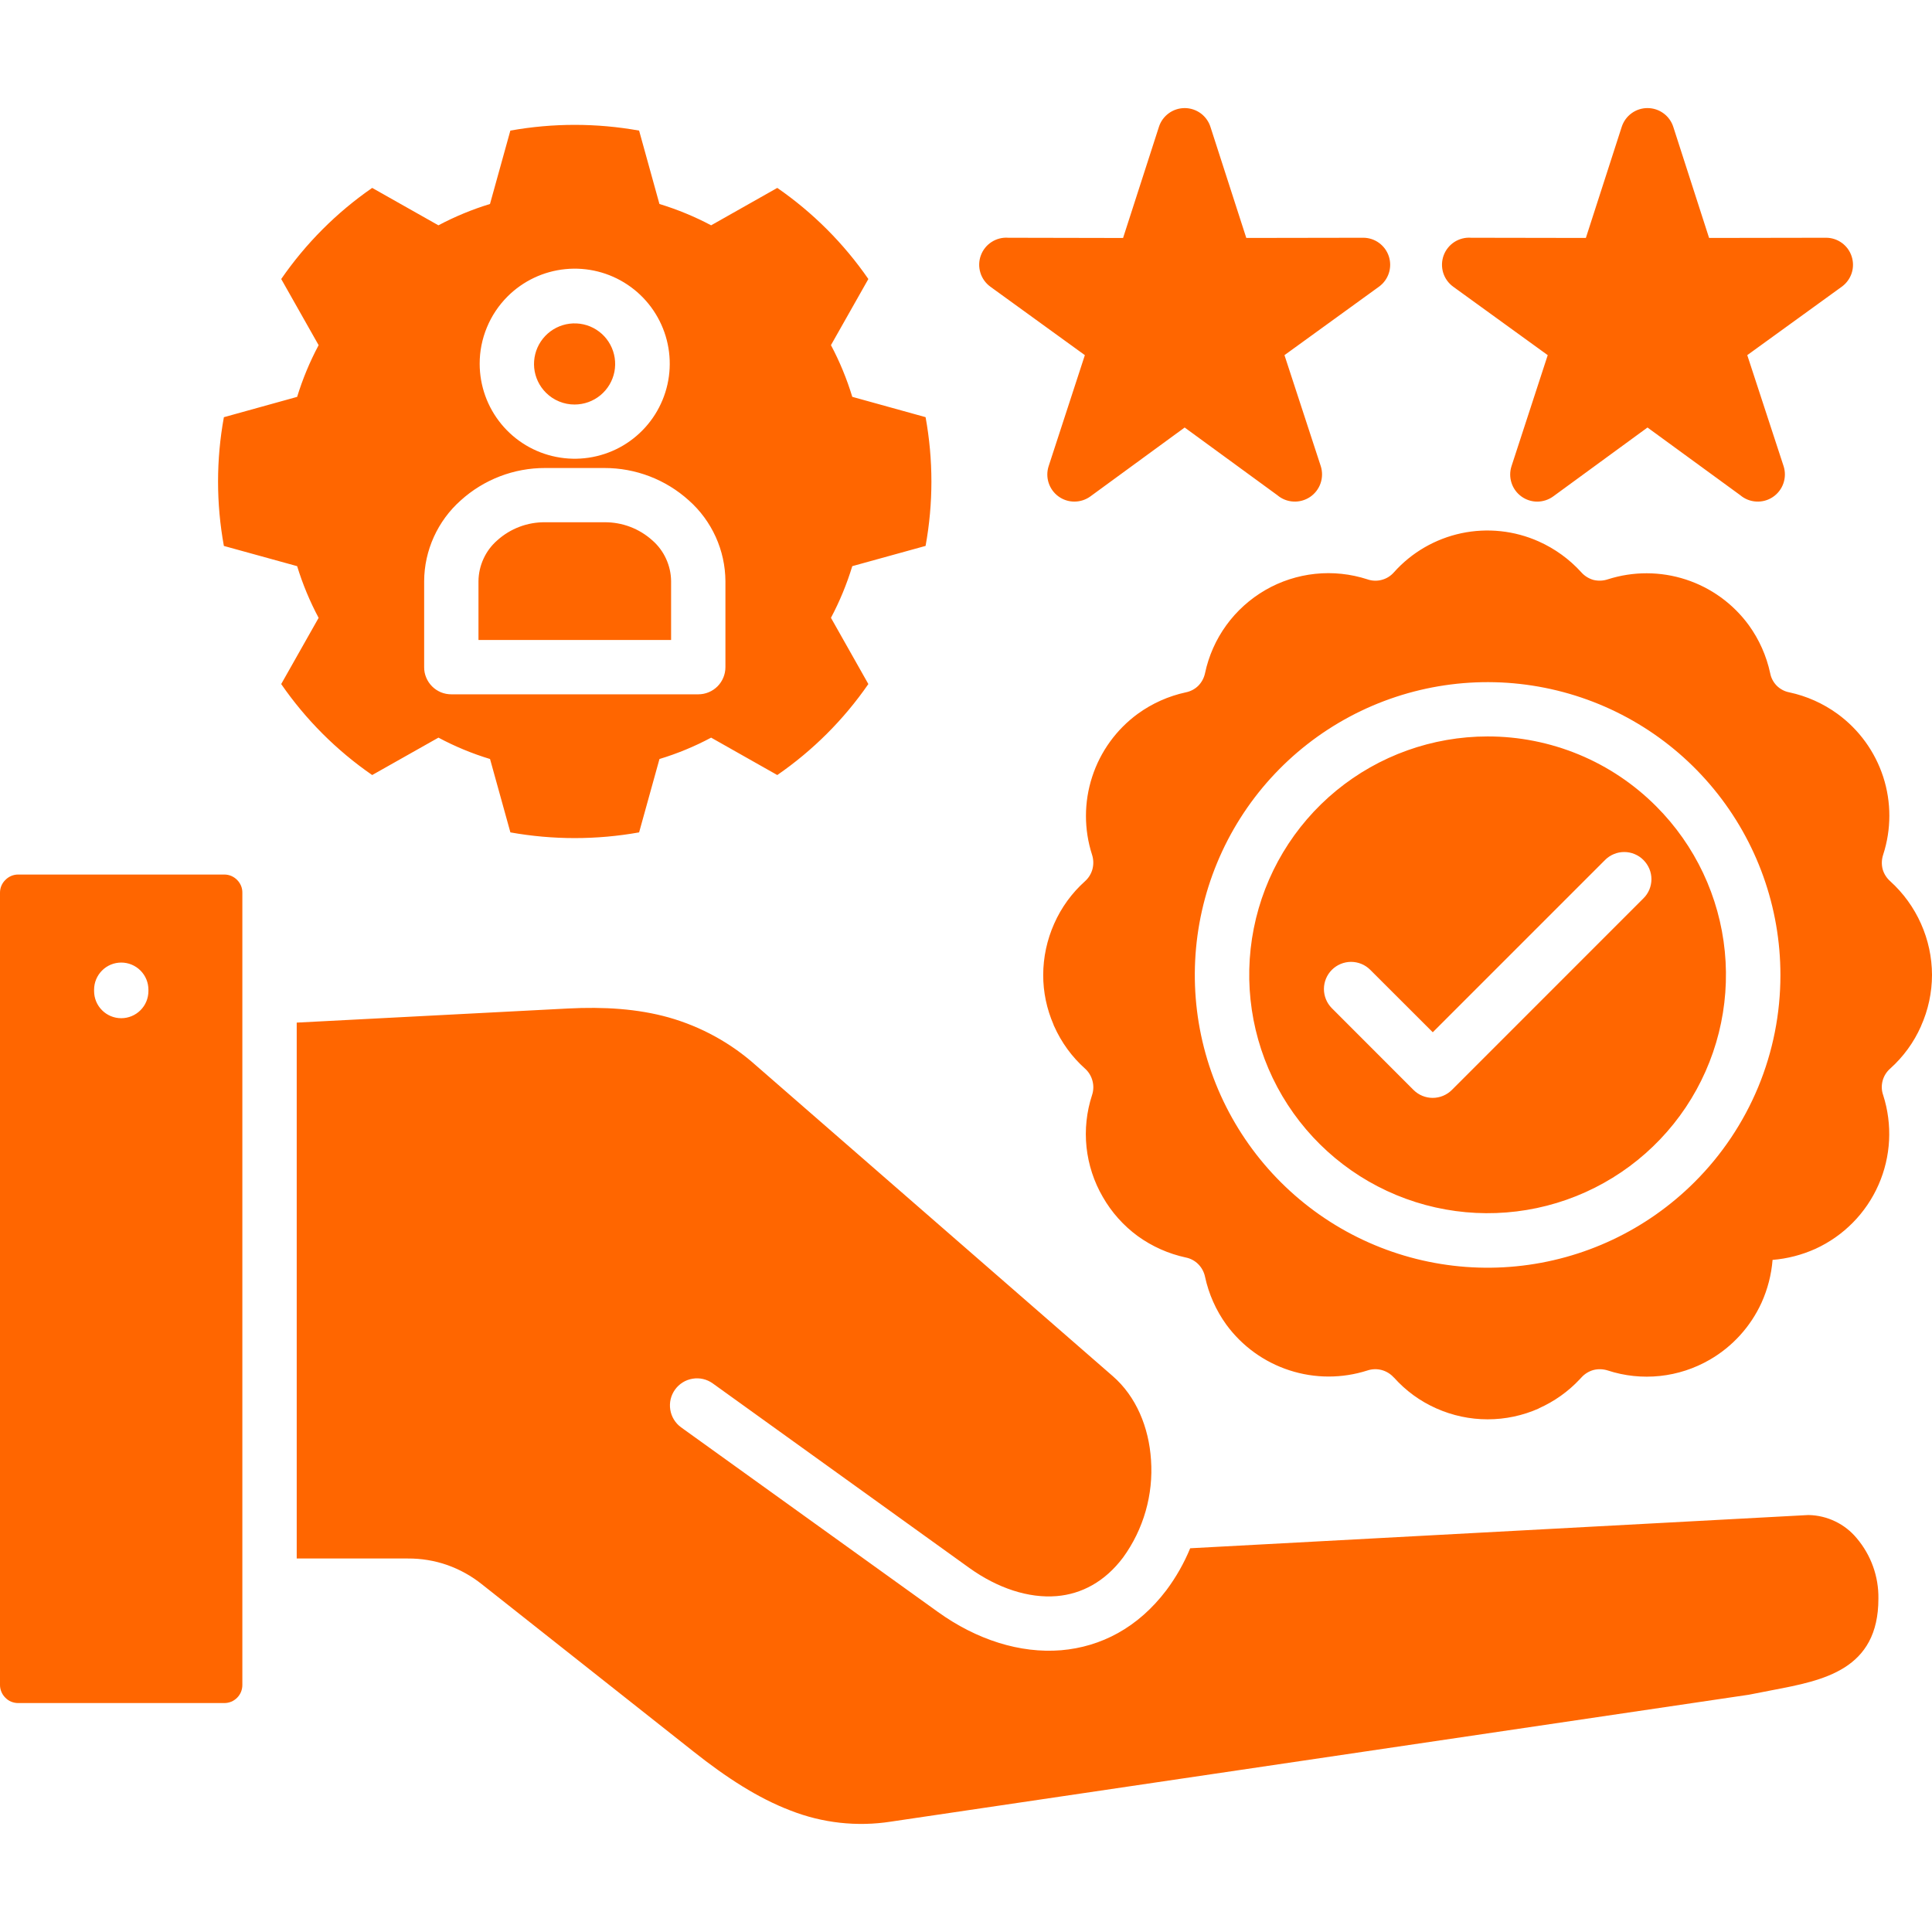 <svg width="50" height="50" viewBox="0 0 50 50" fill="none" xmlns="http://www.w3.org/2000/svg">
<path d="M48.053 39.81C48.422 40.246 48.622 40.801 48.613 41.373C48.613 43.218 47.187 43.489 45.877 43.739C45.65 43.782 45.427 43.825 45.262 43.859L23.054 47.144C22.179 47.28 21.284 47.18 20.46 46.857C19.615 46.535 18.797 46.003 17.949 45.331L12.47 41C12.201 40.785 11.898 40.617 11.573 40.502C11.247 40.388 10.903 40.332 10.557 40.334H7.679V26.465L14.697 26.1C15.634 26.052 16.5 26.106 17.305 26.331C18.142 26.568 18.915 26.992 19.563 27.572L28.797 35.613C29.406 36.142 29.733 36.94 29.788 37.78C29.852 38.681 29.596 39.577 29.065 40.308C28.592 40.937 27.989 41.253 27.348 41.307C26.616 41.367 25.819 41.102 25.09 40.581L18.444 35.801C18.293 35.693 18.106 35.65 17.923 35.681C17.74 35.711 17.577 35.813 17.469 35.964C17.361 36.114 17.317 36.301 17.347 36.484C17.376 36.667 17.477 36.831 17.627 36.94L24.273 41.717C25.272 42.435 26.397 42.796 27.464 42.708C28.492 42.62 29.449 42.127 30.186 41.154C30.436 40.819 30.643 40.455 30.802 40.069L46.797 39.209H46.808C47.047 39.214 47.281 39.27 47.496 39.374C47.711 39.477 47.901 39.626 48.053 39.81ZM6.136 22.772C6.179 22.815 6.214 22.867 6.238 22.924C6.261 22.98 6.273 23.041 6.272 23.102V43.608C6.272 43.669 6.26 43.73 6.237 43.787C6.214 43.843 6.179 43.895 6.136 43.938C6.092 43.982 6.041 44.016 5.984 44.04C5.928 44.063 5.867 44.075 5.805 44.075H0.47C0.408 44.075 0.348 44.063 0.291 44.04C0.234 44.017 0.183 43.982 0.14 43.938C0.096 43.895 0.061 43.844 0.037 43.787C0.013 43.73 0 43.67 0 43.608L0 23.102C9.02669e-05 23.041 0.012 22.98 0.036 22.923C0.06 22.866 0.095 22.815 0.14 22.772C0.183 22.728 0.234 22.693 0.291 22.669C0.347 22.645 0.408 22.633 0.47 22.633H5.805C5.867 22.633 5.928 22.645 5.985 22.669C6.041 22.693 6.093 22.728 6.136 22.772ZM3.841 25.614C3.841 25.427 3.767 25.249 3.635 25.117C3.503 24.985 3.324 24.911 3.138 24.911C2.951 24.911 2.772 24.985 2.641 25.117C2.509 25.249 2.435 25.427 2.435 25.614V25.648C2.435 25.835 2.509 26.014 2.641 26.145C2.772 26.277 2.951 26.351 3.138 26.351C3.324 26.351 3.503 26.277 3.635 26.145C3.767 26.014 3.841 25.835 3.841 25.648V25.614ZM7.277 17.704L8.246 15.99C8.018 15.563 7.832 15.115 7.69 14.652L5.794 14.129C5.593 13.027 5.593 11.899 5.794 10.797L7.69 10.271C7.832 9.808 8.018 9.36 8.246 8.933L7.278 7.221C7.914 6.299 8.711 5.5 9.632 4.863L11.346 5.831C11.773 5.605 12.22 5.42 12.681 5.279L13.208 3.38C14.31 3.182 15.438 3.182 16.54 3.38L17.066 5.279C17.529 5.42 17.977 5.605 18.404 5.831L20.116 4.863C21.037 5.5 21.836 6.299 22.473 7.221L21.505 8.932C21.732 9.359 21.916 9.807 22.057 10.27L23.954 10.796C24.155 11.898 24.155 13.026 23.954 14.128L22.057 14.652C21.916 15.114 21.732 15.562 21.505 15.989L22.473 17.703C21.836 18.625 21.037 19.422 20.116 20.058L18.404 19.09C17.978 19.318 17.529 19.503 17.067 19.643L16.54 21.542C15.438 21.739 14.31 21.739 13.209 21.542L12.682 19.643C12.22 19.503 11.773 19.318 11.347 19.09L9.632 20.058C8.711 19.422 7.914 18.625 7.278 17.704L7.277 17.704ZM12.414 9.416C12.415 9.985 12.613 10.536 12.974 10.975C13.336 11.415 13.838 11.715 14.396 11.825C14.954 11.936 15.533 11.849 16.035 11.581C16.536 11.312 16.929 10.878 17.146 10.352C17.364 9.827 17.392 9.242 17.227 8.698C17.061 8.153 16.713 7.683 16.239 7.367C15.767 7.051 15.198 6.909 14.632 6.965C14.066 7.021 13.537 7.271 13.135 7.673C12.906 7.902 12.724 8.174 12.601 8.473C12.477 8.772 12.413 9.092 12.414 9.416L12.414 9.416ZM10.977 17.265C10.976 17.358 10.994 17.45 11.03 17.535C11.065 17.62 11.117 17.698 11.182 17.763C11.247 17.829 11.325 17.88 11.41 17.916C11.496 17.951 11.587 17.969 11.68 17.969H18.071C18.258 17.969 18.437 17.895 18.569 17.763C18.7 17.631 18.774 17.452 18.774 17.265V15.039C18.771 14.644 18.686 14.255 18.523 13.895C18.36 13.536 18.124 13.214 17.829 12.952C17.229 12.409 16.448 12.11 15.64 12.112H14.111C13.302 12.109 12.521 12.409 11.922 12.952C11.627 13.214 11.391 13.536 11.228 13.895C11.065 14.255 10.979 14.644 10.977 15.039V17.265ZM17.368 15.039C17.366 14.839 17.321 14.642 17.238 14.461C17.155 14.279 17.034 14.117 16.884 13.986C16.543 13.678 16.099 13.511 15.64 13.516H14.111C13.652 13.51 13.208 13.678 12.867 13.986C12.717 14.117 12.596 14.279 12.513 14.461C12.43 14.642 12.385 14.839 12.383 15.039V16.562H17.368L17.368 15.039ZM14.874 10.469C15.117 10.468 15.352 10.383 15.539 10.229C15.726 10.074 15.854 9.86 15.901 9.621C15.947 9.383 15.91 9.136 15.795 8.922C15.681 8.708 15.495 8.541 15.271 8.448C15.046 8.356 14.796 8.344 14.564 8.415C14.332 8.486 14.132 8.635 13.997 8.837C13.862 9.039 13.802 9.281 13.825 9.523C13.849 9.764 13.956 9.99 14.128 10.162C14.226 10.26 14.342 10.338 14.47 10.39C14.598 10.443 14.735 10.47 14.874 10.469ZM42.862 20.867C43.871 21.877 44.499 23.205 44.638 24.625C44.778 26.045 44.421 27.47 43.628 28.657C42.835 29.843 41.655 30.718 40.289 31.132C38.923 31.546 37.456 31.474 36.138 30.928C34.819 30.382 33.731 29.395 33.058 28.137C32.386 26.878 32.17 25.425 32.448 24.026C32.726 22.626 33.481 21.366 34.584 20.46C35.687 19.555 37.07 19.06 38.498 19.059C39.308 19.058 40.111 19.217 40.861 19.527C41.61 19.837 42.29 20.293 42.862 20.867L42.862 20.867ZM42.532 22.257C42.467 22.191 42.389 22.139 42.304 22.104C42.219 22.068 42.127 22.05 42.035 22.05C41.943 22.05 41.851 22.068 41.766 22.104C41.681 22.139 41.603 22.191 41.538 22.257L37.08 26.715L35.459 25.096C35.327 24.965 35.149 24.893 34.963 24.893C34.778 24.894 34.6 24.968 34.469 25.099C34.338 25.23 34.264 25.408 34.263 25.593C34.263 25.779 34.335 25.957 34.465 26.089L36.581 28.207C36.713 28.339 36.891 28.413 37.078 28.413C37.264 28.413 37.443 28.339 37.575 28.207L42.531 23.25C42.597 23.186 42.649 23.108 42.685 23.023C42.72 22.938 42.739 22.846 42.739 22.754C42.739 22.661 42.721 22.57 42.685 22.485C42.649 22.399 42.597 22.322 42.532 22.257L42.532 22.257ZM50 25.232C49.999 25.689 49.902 26.14 49.715 26.556V26.559C49.53 26.977 49.258 27.35 48.918 27.655C48.823 27.738 48.754 27.848 48.722 27.97C48.689 28.093 48.694 28.222 48.736 28.341C48.981 29.104 48.939 29.93 48.616 30.663C48.294 31.396 47.713 31.985 46.985 32.319C46.634 32.477 46.258 32.575 45.874 32.606C45.843 32.99 45.746 33.366 45.587 33.717C45.304 34.334 44.837 34.849 44.249 35.189C43.853 35.418 43.414 35.562 42.959 35.61C42.504 35.658 42.044 35.61 41.61 35.468C41.489 35.429 41.359 35.425 41.237 35.456C41.117 35.49 41.009 35.557 40.926 35.65C40.912 35.667 40.898 35.681 40.883 35.696C40.584 36.015 40.224 36.27 39.824 36.448L39.827 36.45C39.41 36.636 38.958 36.732 38.5 36.732C38.043 36.732 37.591 36.636 37.174 36.45C36.755 36.265 36.38 35.992 36.075 35.65H36.072C35.988 35.556 35.879 35.489 35.757 35.456C35.636 35.424 35.507 35.428 35.388 35.468C34.732 35.678 34.027 35.677 33.372 35.464C32.717 35.252 32.146 34.839 31.738 34.283C31.47 33.912 31.282 33.49 31.186 33.042C31.16 32.919 31.1 32.807 31.012 32.718C30.924 32.629 30.811 32.568 30.688 32.544C30.24 32.447 29.817 32.259 29.446 31.991C29.077 31.721 28.768 31.375 28.541 30.978C28.311 30.583 28.168 30.144 28.119 29.689C28.071 29.235 28.12 28.776 28.262 28.341C28.302 28.221 28.306 28.093 28.273 27.971C28.241 27.849 28.174 27.739 28.08 27.655C27.739 27.35 27.468 26.976 27.282 26.559C27.274 26.546 27.268 26.531 27.265 26.516C27.089 26.111 26.997 25.674 26.998 25.232C26.999 24.775 27.096 24.323 27.282 23.905C27.467 23.486 27.739 23.112 28.08 22.806C28.173 22.723 28.24 22.614 28.273 22.493C28.305 22.37 28.301 22.241 28.262 22.12C28.051 21.465 28.052 20.76 28.265 20.105C28.477 19.45 28.891 18.879 29.446 18.473C29.817 18.204 30.24 18.015 30.688 17.918C30.81 17.894 30.923 17.835 31.012 17.747C31.1 17.657 31.16 17.545 31.186 17.422C31.281 16.974 31.468 16.551 31.737 16.181C32.006 15.81 32.35 15.501 32.746 15.271C33.142 15.042 33.582 14.899 34.038 14.851C34.493 14.803 34.953 14.852 35.388 14.993C35.508 15.035 35.637 15.04 35.759 15.007C35.882 14.975 35.991 14.907 36.075 14.811C36.534 14.297 37.145 13.944 37.819 13.8C38.493 13.657 39.196 13.732 39.825 14.014C40.242 14.201 40.617 14.472 40.924 14.811C41.007 14.905 41.116 14.973 41.237 15.008C41.36 15.038 41.489 15.033 41.61 14.993C42.266 14.783 42.971 14.784 43.627 14.997C44.282 15.21 44.853 15.624 45.26 16.181C45.528 16.552 45.716 16.975 45.812 17.422C45.835 17.545 45.895 17.658 45.983 17.747C46.072 17.835 46.185 17.895 46.308 17.918C46.756 18.014 47.18 18.203 47.552 18.473C48.109 18.878 48.524 19.449 48.737 20.104C48.95 20.759 48.949 21.465 48.736 22.12C48.696 22.24 48.691 22.37 48.722 22.493C48.756 22.614 48.825 22.723 48.919 22.806C49.258 23.113 49.529 23.487 49.715 23.905C49.902 24.323 49.999 24.775 50 25.232ZM46.077 25.232C46.077 23.479 45.469 21.78 44.357 20.425C43.245 19.07 41.698 18.142 39.979 17.8C38.259 17.457 36.474 17.722 34.928 18.548C33.382 19.374 32.17 20.71 31.499 22.33C30.828 23.95 30.739 25.752 31.247 27.429C31.756 29.107 32.831 30.556 34.288 31.531C35.745 32.505 37.495 32.944 39.24 32.772C40.985 32.601 42.616 31.83 43.856 30.591C44.561 29.888 45.12 29.053 45.502 28.133C45.883 27.214 46.078 26.228 46.077 25.232ZM25.631 7.42L28.076 9.191L27.139 12.064C27.093 12.205 27.093 12.356 27.139 12.497C27.185 12.638 27.274 12.761 27.394 12.848C27.514 12.935 27.658 12.982 27.806 12.981C27.955 12.981 28.099 12.934 28.219 12.847L30.659 11.064L33.057 12.815C33.173 12.914 33.319 12.972 33.471 12.98C33.624 12.989 33.775 12.947 33.902 12.863C34.029 12.778 34.125 12.654 34.175 12.51C34.225 12.366 34.228 12.209 34.181 12.063L33.242 9.191L35.687 7.42C35.807 7.333 35.897 7.211 35.943 7.07C35.989 6.929 35.989 6.778 35.944 6.637C35.898 6.496 35.809 6.373 35.689 6.286C35.57 6.199 35.425 6.152 35.277 6.153L32.254 6.158L31.328 3.289C31.284 3.147 31.195 3.023 31.076 2.934C30.956 2.846 30.811 2.798 30.663 2.797C30.514 2.797 30.369 2.843 30.248 2.931C30.128 3.018 30.038 3.141 29.993 3.283L29.065 6.159L26.095 6.153C25.943 6.141 25.791 6.18 25.663 6.262C25.534 6.345 25.436 6.467 25.384 6.611C25.331 6.754 25.327 6.911 25.372 7.057C25.416 7.203 25.508 7.33 25.631 7.42H25.631ZM37.609 7.42L40.055 9.191L39.118 12.064C39.072 12.205 39.072 12.356 39.118 12.497C39.163 12.638 39.253 12.761 39.373 12.848C39.492 12.935 39.637 12.982 39.785 12.982C39.933 12.981 40.077 12.934 40.197 12.847L42.637 11.064L45.037 12.815C45.153 12.914 45.299 12.972 45.451 12.98C45.604 12.989 45.755 12.948 45.881 12.863C46.008 12.778 46.104 12.654 46.154 12.509C46.204 12.365 46.206 12.209 46.159 12.063L45.219 9.191L47.665 7.42C47.785 7.333 47.874 7.211 47.921 7.07C47.967 6.929 47.967 6.778 47.921 6.637C47.876 6.496 47.787 6.373 47.667 6.286C47.547 6.199 47.403 6.152 47.255 6.153L44.231 6.158L43.306 3.288C43.261 3.146 43.173 3.022 43.053 2.934C42.933 2.845 42.789 2.798 42.64 2.797C42.491 2.796 42.346 2.843 42.226 2.93C42.105 3.018 42.016 3.141 41.97 3.283L41.042 6.158L38.073 6.153C37.921 6.141 37.769 6.18 37.64 6.262C37.512 6.345 37.414 6.467 37.361 6.611C37.309 6.754 37.305 6.911 37.349 7.057C37.394 7.203 37.485 7.33 37.609 7.42L37.609 7.42Z" fill="#FF6600"/>
</svg>
